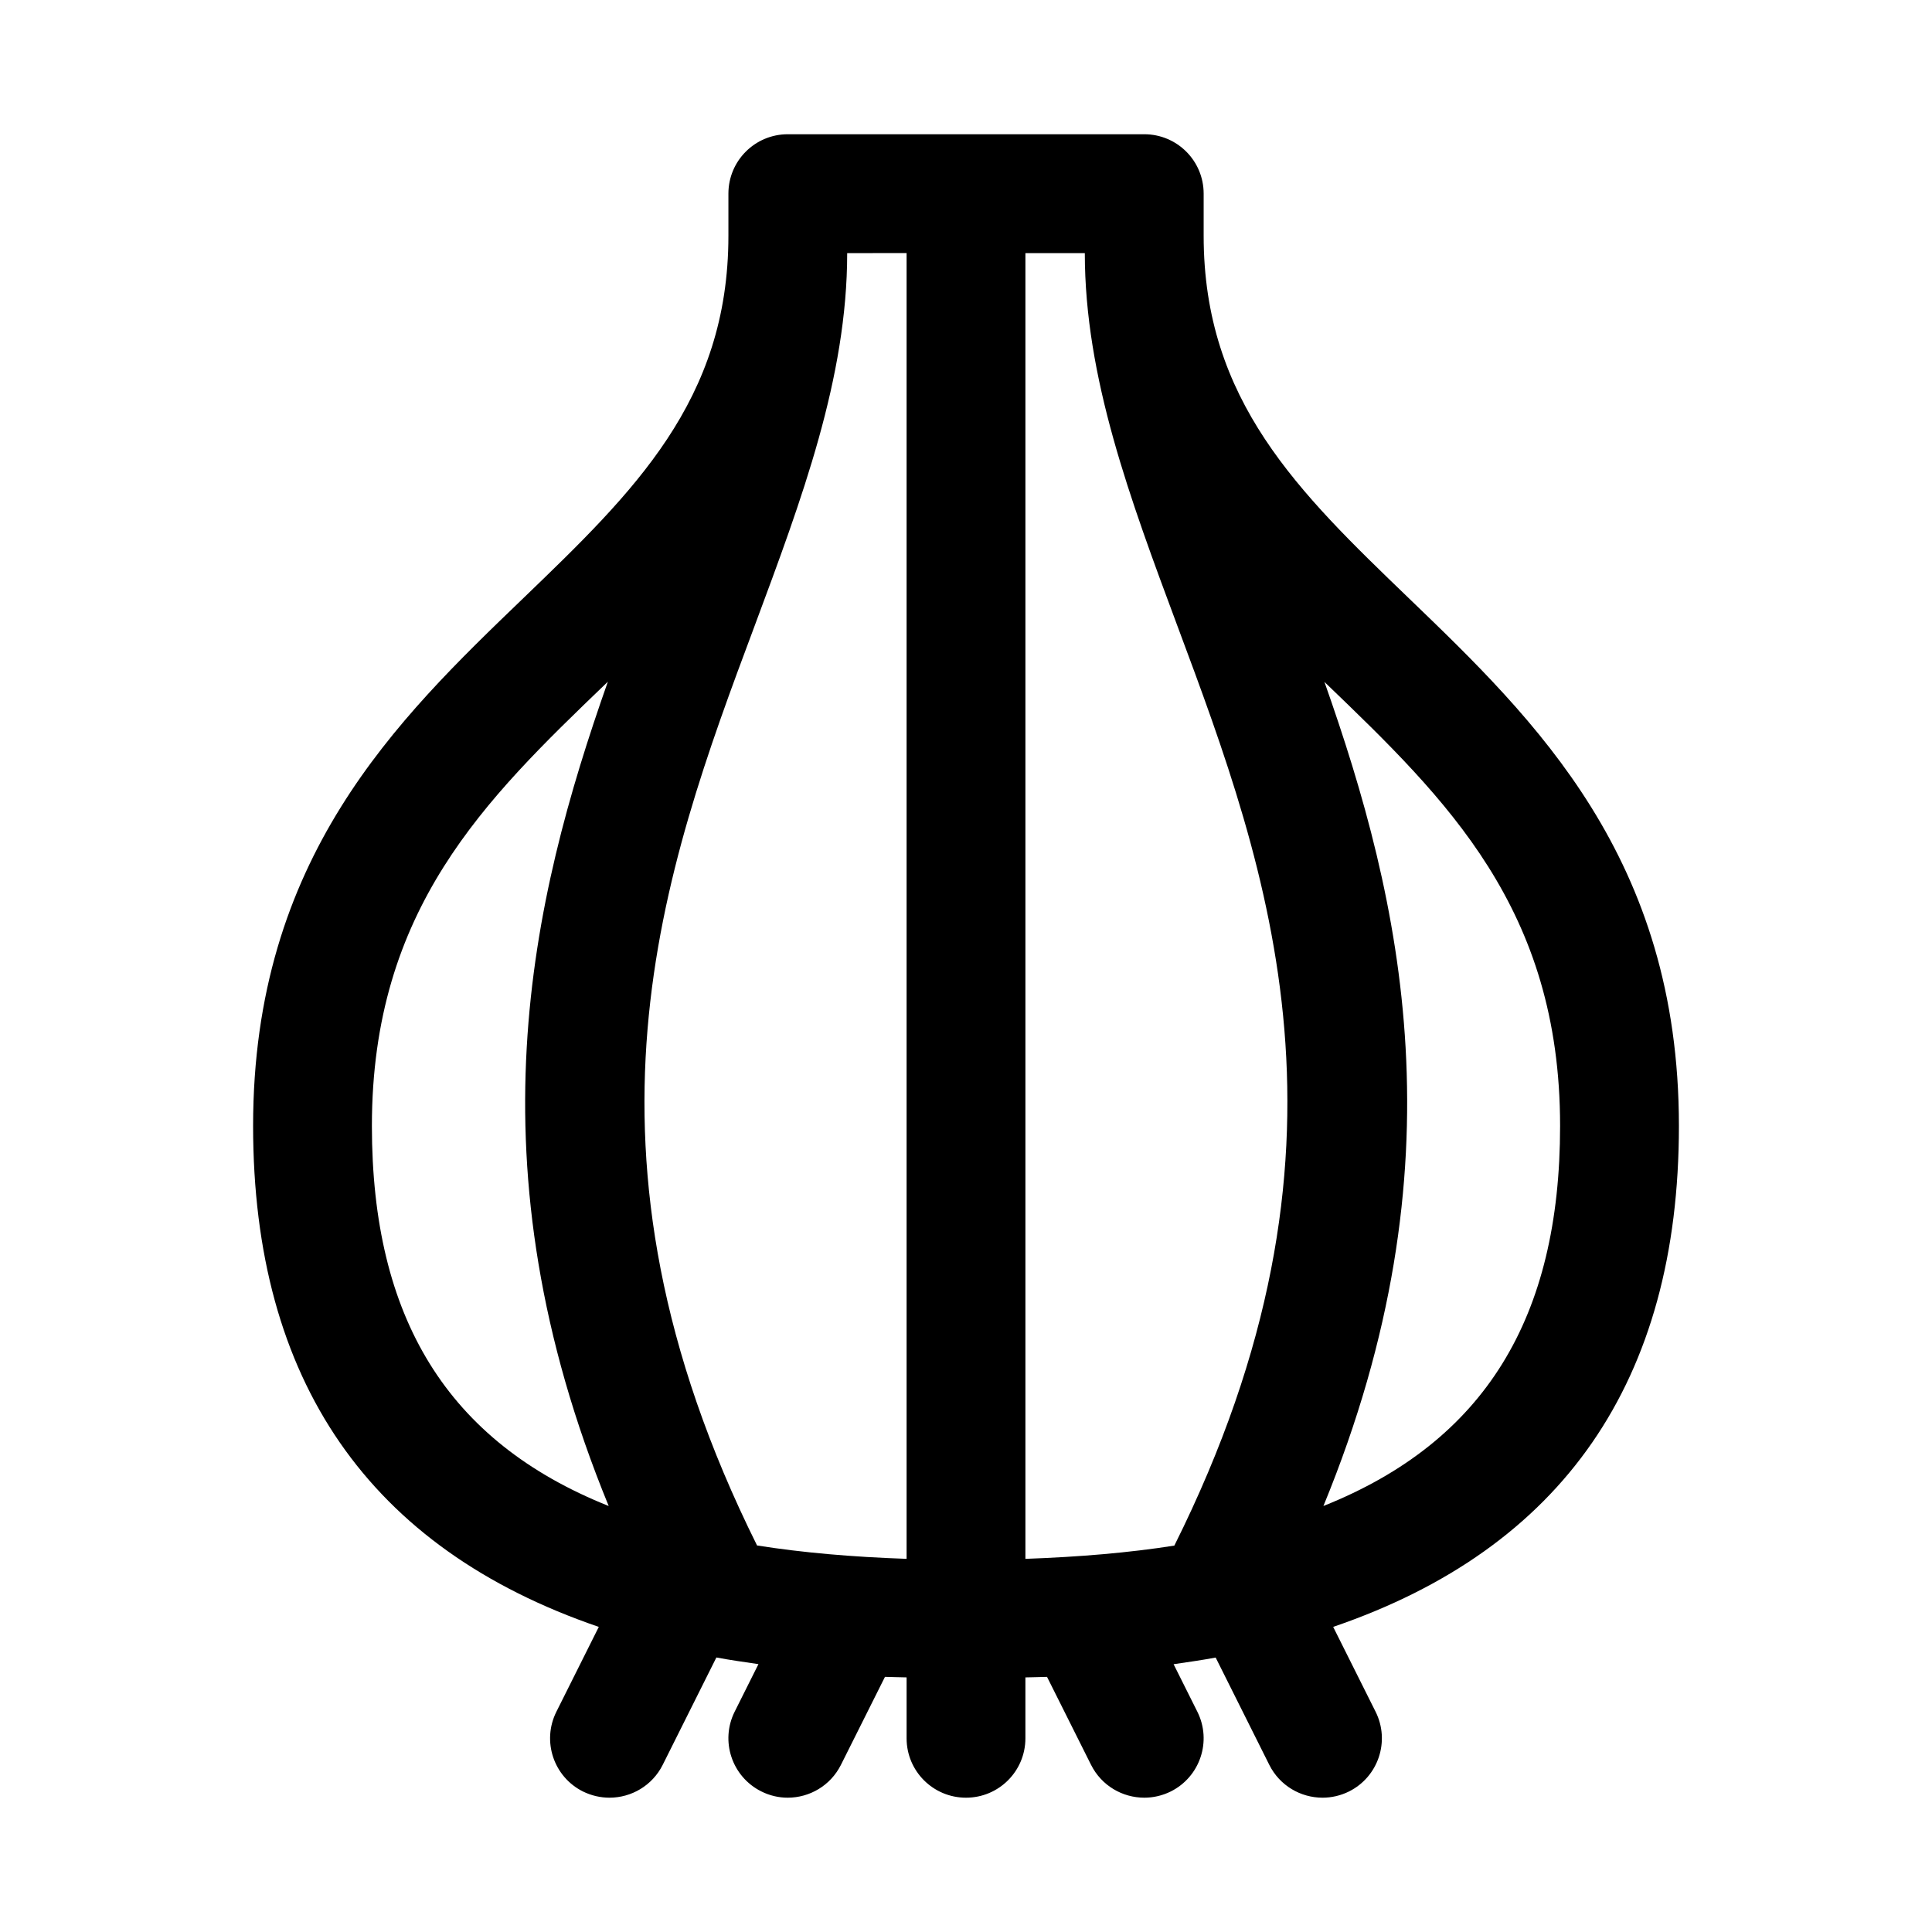 <?xml version="1.0" encoding="UTF-8"?>
<!-- Uploaded to: SVG Find, www.svgfind.com, Generator: SVG Find Mixer Tools -->
<svg fill="#000000" width="800px" height="800px" version="1.1" viewBox="144 144 512 512" xmlns="http://www.w3.org/2000/svg">
 <path d="m588.93 442.38c0-70.957-38.055-107.58-71.621-139.89-29.141-28.055-54.328-52.285-54.328-96.008v-11.164c0-8.707-7.039-15.742-15.742-15.742h-94.461c-8.707 0-15.742 7.039-15.742 15.742v11.164c0 43.723-25.191 67.953-54.332 96.023-33.574 32.289-71.629 68.926-71.629 139.87 0 67.59 30.781 111.96 91.613 132.77l-11.242 22.484c-3.891 7.777-0.738 17.238 7.039 21.129 2.266 1.113 4.676 1.648 7.039 1.648 5.777 0 11.336-3.18 14.105-8.707l14.219-28.449c3.606 0.676 7.383 1.211 11.148 1.762l-6.297 12.594c-3.891 7.777-0.738 17.238 7.039 21.129 2.246 1.137 4.656 1.672 7.016 1.672 5.777 0 11.336-3.18 14.105-8.707l11.668-23.316c1.859 0.078 3.84 0.078 5.731 0.141v16.141c0 8.707 7.039 15.742 15.742 15.742 8.707 0 15.742-7.039 15.742-15.742v-16.137c1.891-0.062 3.871-0.062 5.731-0.141l11.668 23.316c2.773 5.523 8.332 8.703 14.109 8.703 2.363 0 4.769-0.535 7.023-1.652 7.777-3.891 10.926-13.352 7.039-21.129l-6.297-12.594c3.762-0.551 7.543-1.086 11.148-1.762l14.219 28.449c2.766 5.508 8.32 8.688 14.102 8.688 2.363 0 4.769-0.535 7.023-1.652 7.777-3.891 10.926-13.352 7.039-21.129l-11.242-22.484c60.848-20.797 91.625-65.18 91.625-132.77zm-132.88-132.44c24.277 65.07 51.516 138.7-0.836 243.66-11.996 1.891-25.223 3.008-39.469 3.512v-346.04h15.742c0.004 33.062 11.969 65.023 24.562 98.871zm-71.793-98.871v346.04c-14.328-0.488-27.582-1.637-39.629-3.543-52.176-104.9-25-178.57-0.676-243.62 12.598-33.848 24.562-65.809 24.562-98.871zm-141.7 231.31c0-57.559 30.102-86.527 61.969-117.18 0.188-0.188 0.379-0.363 0.566-0.551-20.453 58.016-36.969 127.88 0.219 218.46-42.773-17.082-62.754-49.848-62.754-100.73zm252.16 100.73c37.266-90.621 20.734-160.48 0.27-218.4 0.172 0.172 0.332 0.332 0.504 0.488 31.848 30.652 61.949 59.621 61.949 117.18 0 50.867-19.961 83.648-62.723 100.73z"/>
</svg>